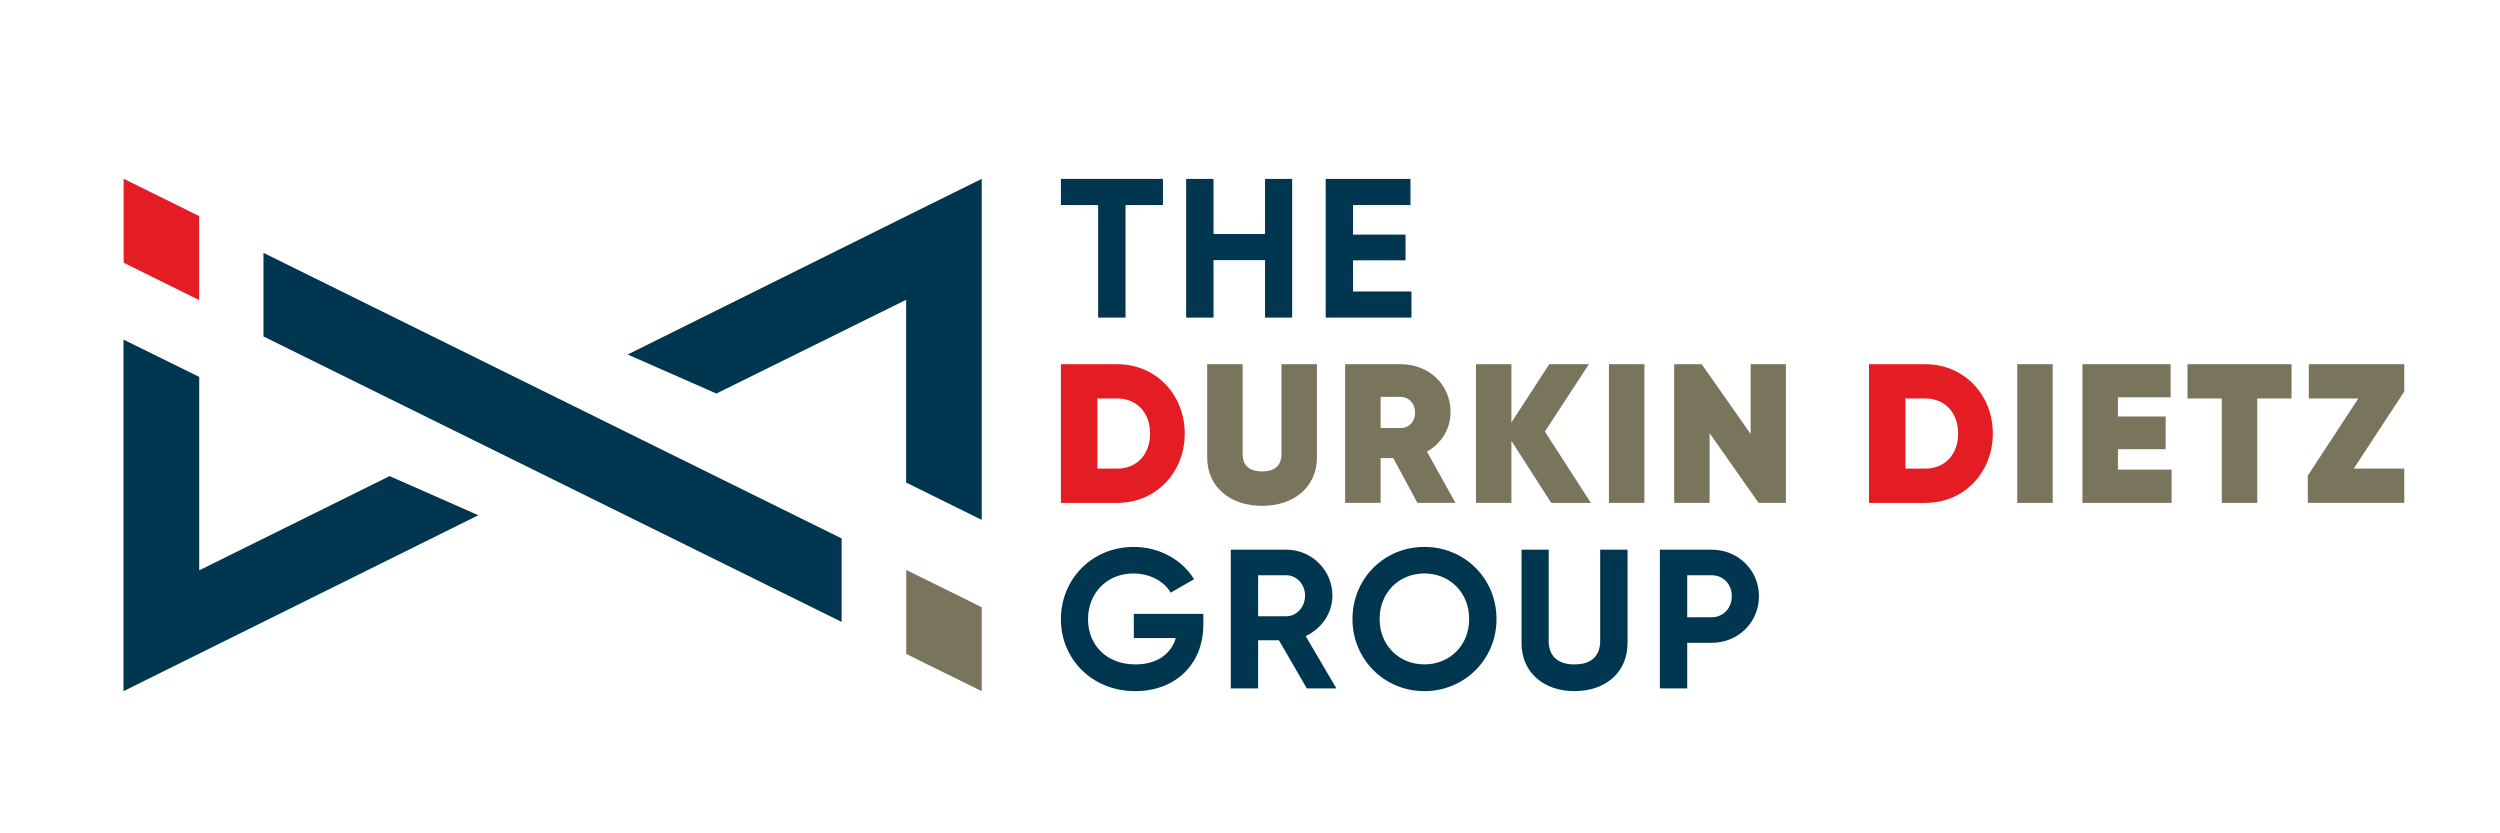 <?xml version="1.0" encoding="UTF-8"?><svg id="a" xmlns="http://www.w3.org/2000/svg" width="210" height="70" viewBox="0 0 210 70"><polygon points="210 70 105 70 0 70 0 35 0 0 105 0 210 0 210 35 210 70" fill="none"/><g><g><path d="M94.542,17.224v9.454h-2.297v-9.454h-3.129v-2.197h8.571v2.197h-3.145Z" fill="#00364f"/><path d="M108.542,26.678h-2.28v-4.827h-4.327v4.827h-2.297V15.028h2.297v4.627h4.327v-4.627h2.28v11.65Z" fill="#00364f"/><path d="M118.565,26.678h-7.207V15.028h7.123v2.197h-4.827v2.48h4.411v2.164h-4.411v2.613h4.91v2.197Z" fill="#00364f"/></g><g><path d="M95.358,58.056c-1.822,0-3.383-.678-4.488-1.772s-1.754-2.604-1.754-4.269c0-1.69,.657-3.208,1.75-4.305s2.619-1.77,4.358-1.77c1.107,0,2.131,.279,3,.757s1.585,1.157,2.076,1.956l-.982,.566-.982,.566c-.266-.466-.695-.87-1.233-1.157s-1.188-.458-1.895-.458c-1.107,0-2.06,.408-2.737,1.093s-1.076,1.646-1.076,2.753c0,1.082,.387,2.03,1.078,2.708s1.686,1.086,2.901,1.086c.915,0,1.664-.221,2.234-.608s.961-.94,1.16-1.606h-3.528v-2.031h5.842v.899c0,1.681-.595,3.079-1.608,4.057s-2.444,1.535-4.117,1.535Z" fill="#00364f"/><path d="M105.681,53.779v4.045h-2.297v-11.65h4.661c1.073,0,2.042,.433,2.744,1.132s1.134,1.664,1.134,2.729c0,.733-.229,1.427-.625,2.016s-.957,1.071-1.623,1.379l1.29,2.197,1.29,2.197h-2.481l-1.173-2.022-1.173-2.022h-1.748Zm2.364-2.014c.433,0,.828-.191,1.115-.503s.466-.745,.466-1.228c0-.482-.179-.911-.466-1.219s-.682-.495-1.115-.495h-2.364v3.445h2.364Z" fill="#00364f"/><path d="M113.608,51.998c0-1.706,.67-3.22,1.76-4.309s2.6-1.75,4.281-1.75,3.196,.662,4.29,1.75,1.768,2.603,1.768,4.309c0,1.698-.674,3.212-1.768,4.302s-2.609,1.756-4.29,1.756-3.191-.666-4.281-1.756-1.76-2.605-1.76-4.302Zm9.802,0c0-1.123-.412-2.08-1.088-2.756s-1.617-1.072-2.673-1.072-1.997,.395-2.673,1.072-1.088,1.633-1.088,2.756c0,1.115,.412,2.068,1.088,2.742s1.617,1.069,2.673,1.069,1.997-.395,2.673-1.069,1.088-1.627,1.088-2.742Z" fill="#00364f"/><path d="M127.809,54.012v-7.839h2.28v7.656c0,.566,.15,1.061,.495,1.415s.886,.566,1.668,.566c.783,0,1.324-.212,1.669-.566s.495-.849,.495-1.415v-7.656h2.297v7.839c0,1.257-.475,2.268-1.27,2.964s-1.91,1.079-3.192,1.079c-1.273,0-2.384-.383-3.176-1.079s-1.267-1.708-1.267-2.964Z" fill="#00364f"/><path d="M147.752,50.084c0,1.091-.433,2.068-1.147,2.774s-1.709,1.138-2.832,1.138h-2.046v3.828h-2.297v-11.65h4.343c1.123,0,2.118,.433,2.832,1.138s1.147,1.683,1.147,2.773Zm-2.281,0c0-.507-.179-.948-.481-1.262s-.726-.501-1.217-.501h-2.046v3.529h2.046c.491,0,.915-.191,1.217-.508s.481-.757,.481-1.257Z" fill="#00364f"/></g><g><g><path d="M99.518,36.418c0,1.648-.612,3.104-1.625,4.149s-2.428,1.677-4.034,1.677h-4.744v-11.65h4.744c1.606,0,3.021,.632,4.034,1.677s1.625,2.501,1.625,4.148Zm-2.912,0c0-.89-.287-1.627-.774-2.141s-1.173-.805-1.972-.805h-1.681v5.892h1.681c.799,0,1.486-.291,1.972-.805s.774-1.25,.774-2.141Z" fill="#e41c23"/><g><path d="M101.403,38.415v-7.822h2.979v7.54c0,.416,.104,.782,.36,1.044s.664,.42,1.271,.42,1.015-.158,1.271-.42,.36-.628,.36-1.044v-7.54h2.979v7.822c0,1.248-.483,2.268-1.3,2.975s-1.97,1.103-3.31,1.103-2.492-.395-3.31-1.103-1.3-1.727-1.3-2.975Z" fill="#79755d"/><path d="M115.97,38.482v3.761h-2.979v-11.65h4.66c1.182,0,2.23,.42,2.983,1.134s1.211,1.72,1.211,2.894c0,.716-.196,1.377-.541,1.943s-.841,1.036-1.44,1.369l1.198,2.155,1.198,2.155h-3.196l-1.015-1.881-1.015-1.881h-1.065Zm1.648-2.53c.366,.009,.678-.12,.899-.349s.349-.558,.349-.949c0-.383-.129-.712-.349-.945s-.533-.37-.899-.37h-1.648v2.613h1.648Z" fill="#79755d"/><path d="M126.958,37.034v5.209h-2.979v-11.65h2.979v4.893l1.589-2.446,1.589-2.446h3.329l-1.847,2.829-1.847,2.829,1.931,2.996,1.931,2.996h-3.329l-1.673-2.605-1.673-2.605Z" fill="#79755d"/><path d="M138.13,42.243h-2.98v-11.65h2.98v11.65Z" fill="#79755d"/><path d="M150.015,42.243h-2.297l-2.055-2.929-2.055-2.929v5.858h-2.979v-11.65h2.314l2.055,2.929,2.055,2.929v-5.858h2.962v11.65Z" fill="#79755d"/></g></g><g><path d="M167.397,36.418c0,1.648-.612,3.104-1.625,4.149s-2.428,1.677-4.034,1.677h-4.744v-11.65h4.744c1.606,0,3.021,.632,4.034,1.677s1.625,2.501,1.625,4.148Zm-2.913,0c0-.89-.287-1.627-.774-2.141s-1.173-.805-1.971-.805h-1.681v5.892h1.681c.798,0,1.485-.291,1.971-.805s.774-1.25,.774-2.141Z" fill="#e41c23"/><g><path d="M172.427,42.243h-2.979v-11.65h2.979v11.65Z" fill="#79755d"/><path d="M182.416,42.243h-7.49v-11.65h7.406v2.779h-4.427v1.615h4.012v2.746h-4.012v1.714h4.511v2.796Z" fill="#79755d"/><path d="M189.609,33.472v8.771h-2.979v-8.771h-2.879v-2.879h8.738v2.879h-2.88Z" fill="#79755d"/><path d="M201.961,42.243h-8.105v-2.297l2.121-3.237,2.121-3.237h-4.16v-2.879h8.022v2.296l-2.122,3.237-2.122,3.237h4.244v2.88Z" fill="#79755d"/></g></g></g><g><polygon points="82.465 51.013 82.465 54.535 82.465 58.056 80.165 56.924 77.864 55.793 76.995 55.361 76.126 54.93 76.126 51.404 76.126 47.878 78.432 49.014 80.737 50.151 81.601 50.582 82.465 51.013" fill="#79755d" fill-rule="evenodd"/><polygon points="76.116 40.535 76.116 32.859 76.116 25.182 68.147 29.12 60.177 33.057 56.45 31.418 52.724 29.779 65.294 23.538 77.865 17.298 80.165 16.162 82.465 15.025 82.465 29.348 82.465 43.671 79.291 42.103 76.116 40.535" fill="#00364f" fill-rule="evenodd"/><polygon points="22.133 21.241 46.415 33.235 70.698 45.229 70.698 48.735 70.698 52.241 46.415 40.252 22.133 28.263 22.133 24.752 22.133 21.241" fill="#00364f" fill-rule="evenodd"/><path d="M16.735,31.662v16.246l7.995-3.958,7.995-3.958,3.727,1.644,3.727,1.644-14.902,7.388-14.902,7.388V28.527l3.18,1.567,3.18,1.567Z" fill="#00364f" fill-rule="evenodd"/><polygon points="10.385 22.068 10.385 18.542 10.385 15.015 12.685 16.152 14.986 17.289 15.855 17.72 16.724 18.151 16.724 21.677 16.724 25.204 14.423 24.067 12.123 22.93 11.254 22.499 10.385 22.068" fill="#e41c23" fill-rule="evenodd"/></g></g></svg>